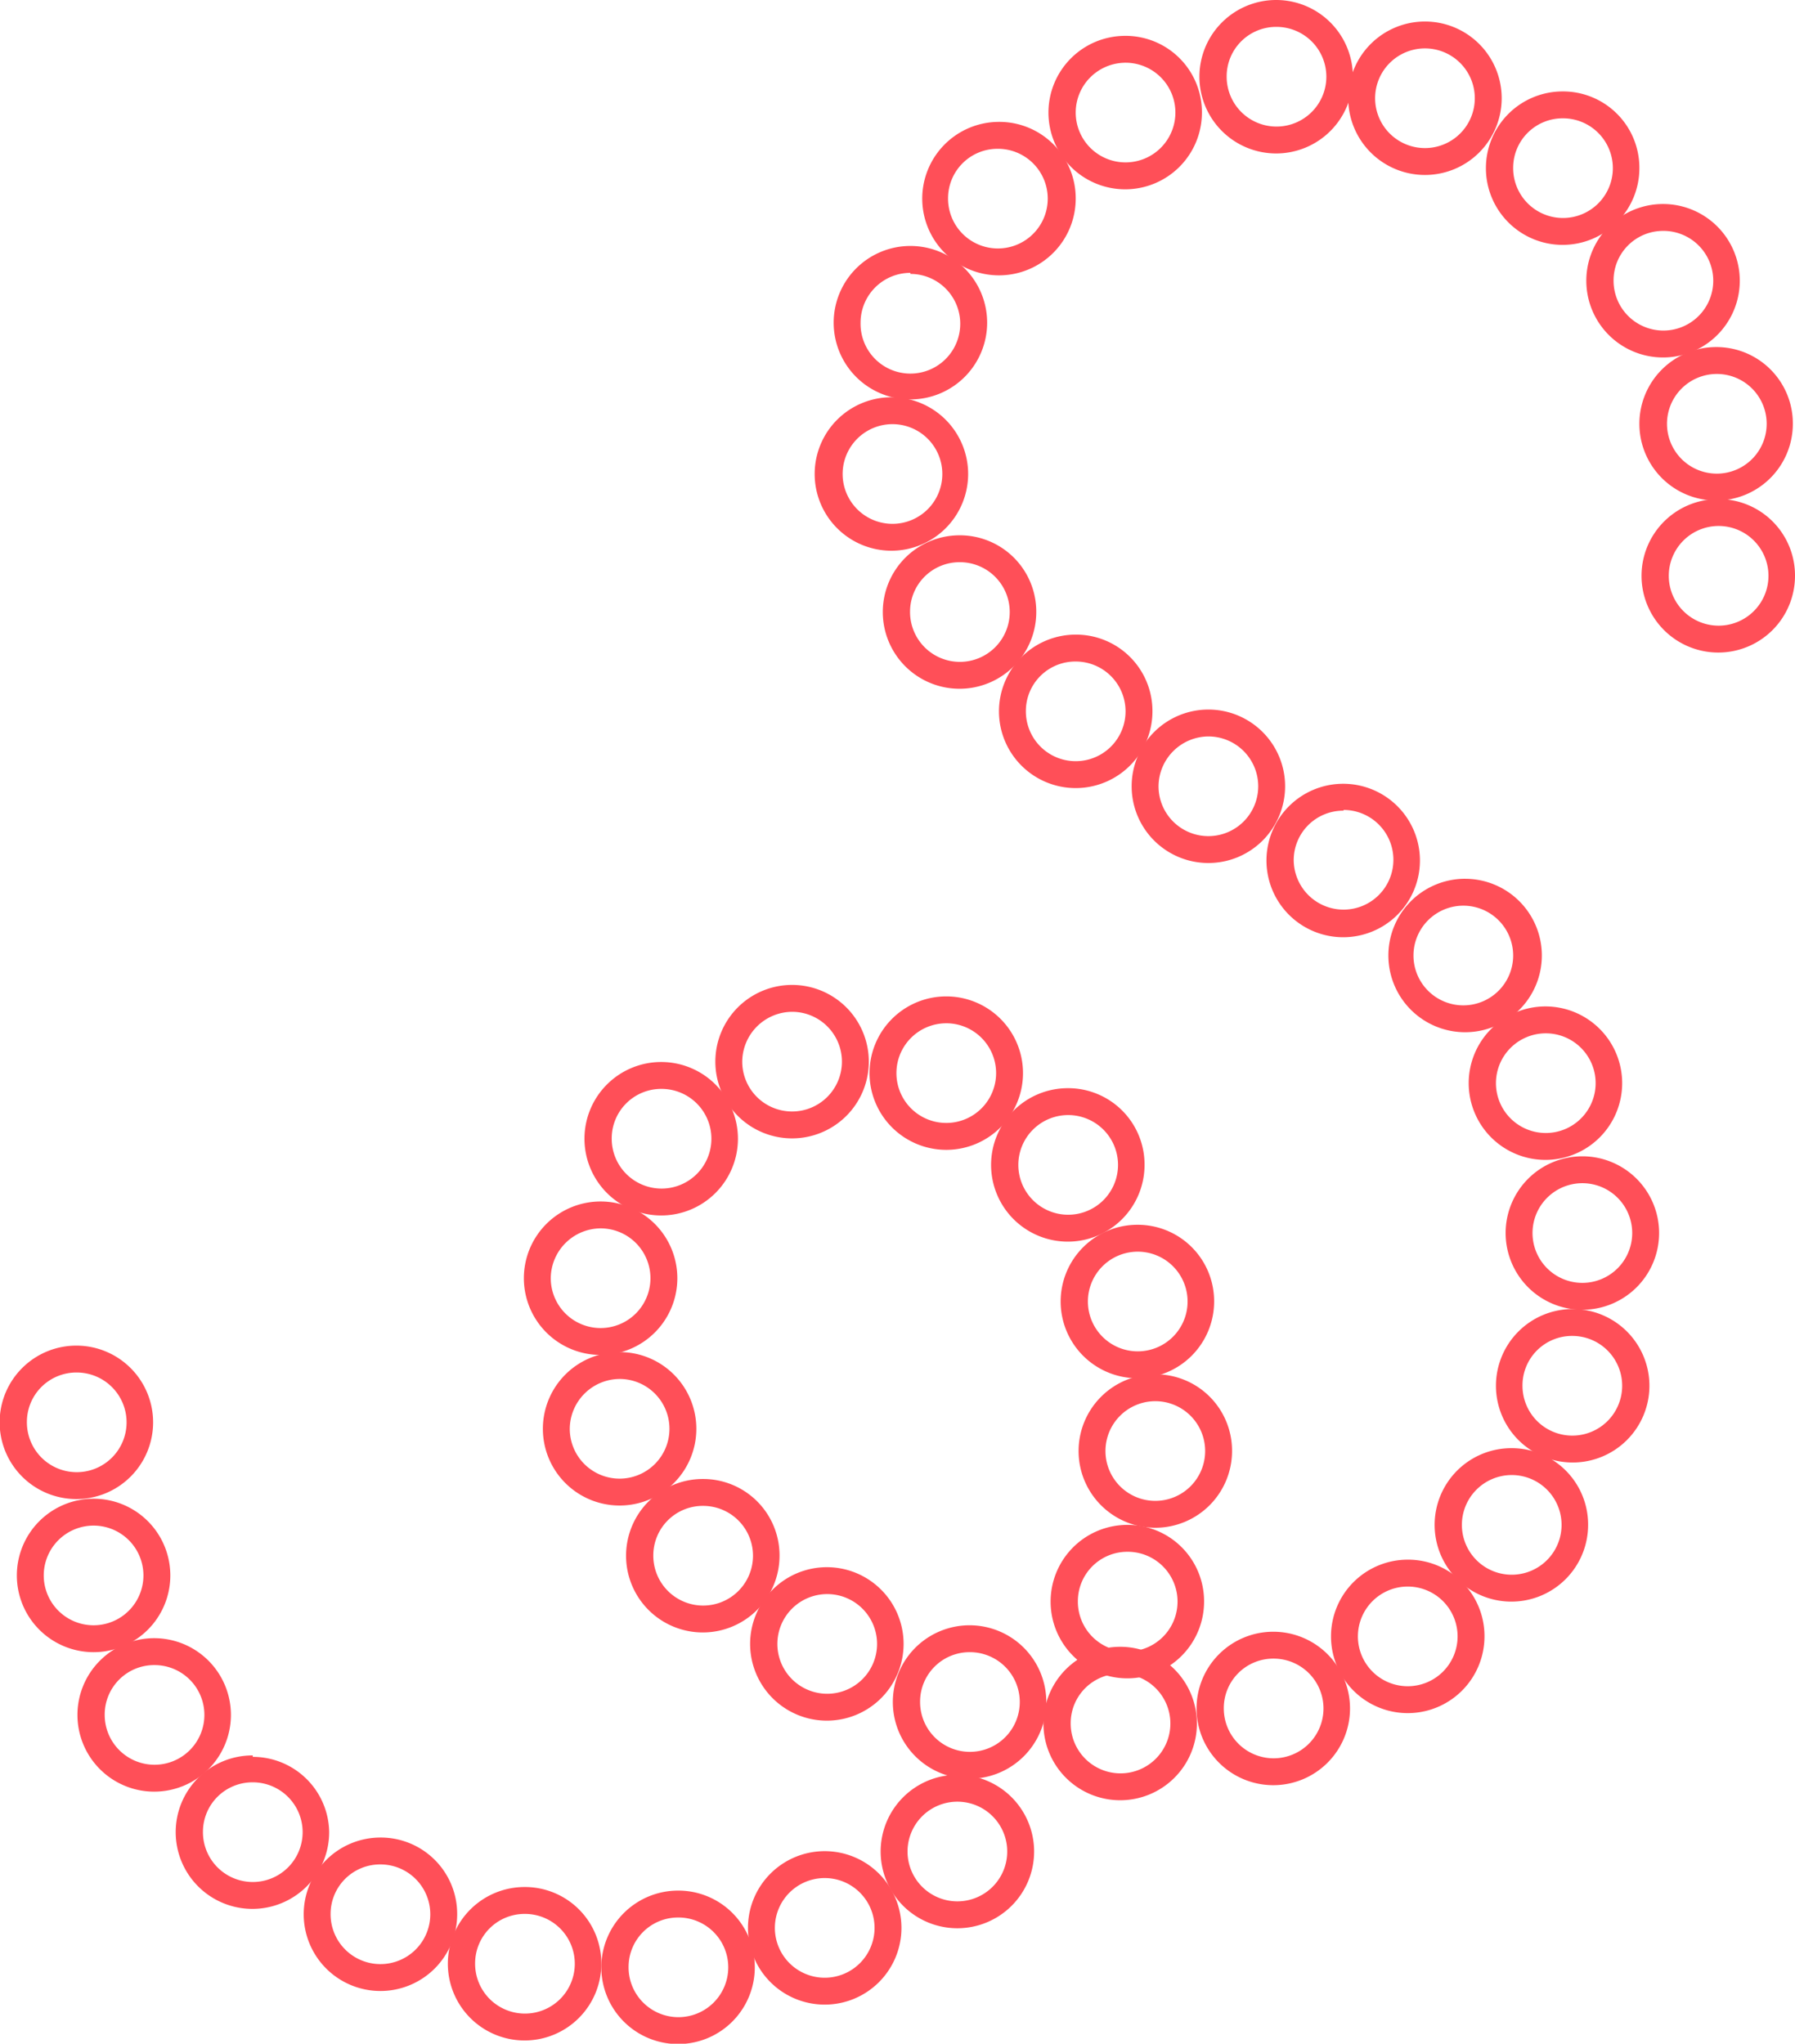 <svg xmlns="http://www.w3.org/2000/svg" viewBox="0 0 50.06 57"><defs><style>.cls-1{fill:#ff4f58;}</style></defs><g id="Layer_2" data-name="Layer 2"><g id="Layer_1-2" data-name="Layer 1"><g id="g4820"><g id="path4732"><path class="cls-1" d="M47.92,14.67a1.39,1.39,0,1,1-1.38,1.39,1.39,1.39,0,0,1,1.38-1.39m0-.75a2.14,2.14,0,1,0,2.14,2.14,2.13,2.13,0,0,0-2.14-2.14Z"/></g><g id="path4734"><path class="cls-1" d="M47.87,10.43a1.39,1.39,0,1,1-1.38,1.39,1.39,1.39,0,0,1,1.38-1.39m0-.75A2.14,2.14,0,1,0,50,11.82a2.13,2.13,0,0,0-2.14-2.14Z"/></g><g id="path4736"><path class="cls-1" d="M46.43,6.44A1.39,1.39,0,1,1,45,7.83a1.38,1.38,0,0,1,1.39-1.39m0-.75a2.14,2.14,0,1,0,2.13,2.14,2.14,2.14,0,0,0-2.13-2.14Z"/></g><g id="path4738"><path class="cls-1" d="M43.58,3.3A1.39,1.39,0,1,1,42.2,4.68,1.38,1.38,0,0,1,43.58,3.3m0-.75a2.14,2.14,0,1,0,2.14,2.13,2.13,2.13,0,0,0-2.14-2.13Z"/></g><g id="path4740"><path class="cls-1" d="M39.74,1.35a1.39,1.39,0,1,1-1.39,1.39,1.39,1.39,0,0,1,1.39-1.39m0-.75a2.14,2.14,0,1,0,2.14,2.14A2.14,2.14,0,0,0,39.74.6Z"/></g><g id="path4742"><path class="cls-1" d="M35.6.75a1.39,1.39,0,1,1-1.39,1.39A1.38,1.38,0,0,1,35.6.75m0-.75a2.14,2.14,0,1,0,2.13,2.14A2.14,2.14,0,0,0,35.6,0Z"/></g><g id="path4744"><path class="cls-1" d="M31.35,1.75A1.39,1.39,0,1,1,30,3.14a1.39,1.39,0,0,1,1.38-1.39m0-.75a2.14,2.14,0,1,0,2.14,2.14A2.13,2.13,0,0,0,31.35,1Z"/></g><g id="path4746"><path class="cls-1" d="M27.82,4.15a1.39,1.39,0,1,1-1.38,1.38,1.38,1.38,0,0,1,1.38-1.38m0-.75A2.14,2.14,0,1,0,30,5.53,2.13,2.13,0,0,0,27.82,3.4Z"/></g><g id="path4748"><path class="cls-1" d="M25.39,7.64A1.39,1.39,0,1,1,24,9a1.39,1.39,0,0,1,1.39-1.39m0-.75A2.14,2.14,0,1,0,27.53,9a2.14,2.14,0,0,0-2.14-2.14Z"/></g><g id="path4750"><path class="cls-1" d="M24.89,11.83a1.39,1.39,0,1,1-1.39,1.39,1.39,1.39,0,0,1,1.39-1.39m0-.75A2.14,2.14,0,1,0,27,13.22a2.14,2.14,0,0,0-2.14-2.14Z"/></g><g id="path4752"><path class="cls-1" d="M26.76,15.68a1.39,1.39,0,1,1-1.38,1.38,1.38,1.38,0,0,1,1.38-1.38m0-.75a2.14,2.14,0,1,0,2.14,2.13,2.13,2.13,0,0,0-2.14-2.13Z"/></g><g id="path4754"><path class="cls-1" d="M30,18.45a1.39,1.39,0,1,1-1.39,1.38A1.38,1.38,0,0,1,30,18.45m0-.75a2.14,2.14,0,1,0,2.14,2.13A2.13,2.13,0,0,0,30,17.7Z"/></g><g id="path4756"><path class="cls-1" d="M33.7,20.54a1.39,1.39,0,1,1-1.39,1.39,1.4,1.4,0,0,1,1.39-1.39m0-.75a2.14,2.14,0,1,0,2.14,2.14,2.14,2.14,0,0,0-2.14-2.14Z"/></g><g id="path4758"><path class="cls-1" d="M37.47,22.59A1.39,1.39,0,1,1,36.08,24a1.38,1.38,0,0,1,1.39-1.39m0-.75A2.14,2.14,0,1,0,39.6,24a2.14,2.14,0,0,0-2.13-2.14Z"/></g><g id="path4760"><path class="cls-1" d="M40.81,25.26a1.39,1.39,0,1,1-1.39,1.39,1.39,1.39,0,0,1,1.39-1.39m0-.75A2.14,2.14,0,1,0,43,26.65a2.14,2.14,0,0,0-2.14-2.14Z"/></g><g id="path4762"><path class="cls-1" d="M43.11,28.82a1.39,1.39,0,1,1-1.39,1.39,1.39,1.39,0,0,1,1.39-1.39m0-.75a2.14,2.14,0,1,0,2.13,2.14,2.14,2.14,0,0,0-2.13-2.14Z"/></g><g id="path4764"><path class="cls-1" d="M44.13,33a1.39,1.39,0,1,1-1.39,1.39A1.39,1.39,0,0,1,44.13,33m0-.75a2.14,2.14,0,1,0,2.14,2.14,2.14,2.14,0,0,0-2.14-2.14Z"/></g><g id="path4766"><path class="cls-1" d="M43.85,37.26a1.39,1.39,0,1,1-1.39,1.39,1.38,1.38,0,0,1,1.39-1.39m0-.75A2.14,2.14,0,1,0,46,38.65a2.14,2.14,0,0,0-2.13-2.14Z"/></g><g id="path4768"><path class="cls-1" d="M42.15,41.14a1.39,1.39,0,1,1-1.38,1.39,1.39,1.39,0,0,1,1.38-1.39m0-.75a2.14,2.14,0,1,0,2.14,2.14,2.13,2.13,0,0,0-2.14-2.14Z"/></g><g id="path4770"><path class="cls-1" d="M39.26,44.25a1.39,1.39,0,1,1-1.39,1.38,1.39,1.39,0,0,1,1.39-1.38m0-.75a2.14,2.14,0,1,0,2.14,2.13,2.13,2.13,0,0,0-2.14-2.13Z"/></g><g id="path4772"><path class="cls-1" d="M35.52,46.26a1.39,1.39,0,1,1-1.39,1.39,1.38,1.38,0,0,1,1.39-1.39m0-.75a2.14,2.14,0,1,0,2.13,2.14,2.14,2.14,0,0,0-2.13-2.14Z"/></g><g id="path4774"><path class="cls-1" d="M31.25,46.68a1.39,1.39,0,1,1-1.39,1.39,1.38,1.38,0,0,1,1.39-1.39m0-.75a2.14,2.14,0,1,0,2.13,2.14,2.14,2.14,0,0,0-2.13-2.14Z"/></g><g id="path4776"><path class="cls-1" d="M27.05,46.08a1.39,1.39,0,1,1-1.39,1.39,1.38,1.38,0,0,1,1.39-1.39m0-.75a2.14,2.14,0,1,0,2.13,2.14,2.14,2.14,0,0,0-2.13-2.14Z"/></g><g id="path4780"><path class="cls-1" d="M31.44,43.28a1.39,1.39,0,1,1-1.38,1.38,1.38,1.38,0,0,1,1.38-1.38m0-.75a2.14,2.14,0,1,0,2.14,2.13,2.13,2.13,0,0,0-2.14-2.13Z"/></g><g id="path4782"><path class="cls-1" d="M32.22,39.08a1.39,1.39,0,1,1-1.39,1.38,1.39,1.39,0,0,1,1.39-1.38m0-.75a2.14,2.14,0,1,0,2.14,2.13,2.13,2.13,0,0,0-2.14-2.13Z"/></g><g id="path4784"><path class="cls-1" d="M31.72,34.91a1.39,1.39,0,1,1-1.38,1.39,1.39,1.39,0,0,1,1.38-1.39m0-.75a2.14,2.14,0,1,0,2.14,2.14,2.13,2.13,0,0,0-2.14-2.14Z"/></g><g id="path4786"><path class="cls-1" d="M29.78,31.1a1.39,1.39,0,1,1-1.38,1.39,1.39,1.39,0,0,1,1.38-1.39m0-.75a2.14,2.14,0,1,0,2.14,2.14,2.13,2.13,0,0,0-2.14-2.14Z"/></g><g id="path4788"><path class="cls-1" d="M26.36,28.54A1.39,1.39,0,1,1,25,29.93a1.39,1.39,0,0,1,1.39-1.39m0-.75a2.14,2.14,0,1,0,2.14,2.14,2.14,2.14,0,0,0-2.14-2.14Z"/></g><g id="path4790"><path class="cls-1" d="M22.09,28.22a1.39,1.39,0,1,1-1.39,1.39,1.4,1.4,0,0,1,1.39-1.39m0-.75a2.14,2.14,0,1,0,2.14,2.14,2.14,2.14,0,0,0-2.14-2.14Z"/></g><g id="path4792"><path class="cls-1" d="M18.45,30.37a1.39,1.39,0,1,1-1.39,1.39,1.38,1.38,0,0,1,1.39-1.39m0-.75a2.14,2.14,0,1,0,2.13,2.14,2.14,2.14,0,0,0-2.13-2.14Z"/></g><g id="path4794"><path class="cls-1" d="M16.75,34.26a1.39,1.39,0,1,1-1.39,1.39,1.4,1.4,0,0,1,1.39-1.39m0-.75a2.14,2.14,0,1,0,2.14,2.14,2.14,2.14,0,0,0-2.14-2.14Z"/></g><g id="path4796"><path class="cls-1" d="M17.28,38.46a1.39,1.39,0,1,1-1.39,1.39,1.4,1.4,0,0,1,1.39-1.39m0-.75a2.14,2.14,0,1,0,2.14,2.14,2.14,2.14,0,0,0-2.14-2.14Z"/></g><g id="path4798"><path class="cls-1" d="M19.61,42a1.39,1.39,0,1,1-1.39,1.38A1.38,1.38,0,0,1,19.61,42m0-.75a2.14,2.14,0,1,0,2.13,2.13,2.13,2.13,0,0,0-2.13-2.13Z"/></g><g id="path4800"><path class="cls-1" d="M23.07,44.46a1.39,1.39,0,1,1-1.39,1.39,1.39,1.39,0,0,1,1.39-1.39m0-.75a2.14,2.14,0,1,0,2.13,2.14,2.14,2.14,0,0,0-2.13-2.14Z"/></g><g id="path4802"><path class="cls-1" d="M26.7,50.25a1.39,1.39,0,1,1-1.39,1.39,1.39,1.39,0,0,1,1.39-1.39m0-.75a2.14,2.14,0,1,0,2.14,2.14A2.14,2.14,0,0,0,26.7,49.5Z"/></g><g id="path4804"><path class="cls-1" d="M23,52.38a1.39,1.39,0,1,1-1.39,1.39A1.39,1.39,0,0,1,23,52.38m0-.75a2.14,2.14,0,1,0,2.14,2.14A2.14,2.14,0,0,0,23,51.63Z"/></g><g id="path4806"><path class="cls-1" d="M18.91,53.48a1.39,1.39,0,1,1-1.38,1.38,1.38,1.38,0,0,1,1.38-1.38m0-.75a2.14,2.14,0,1,0,2.14,2.13,2.13,2.13,0,0,0-2.14-2.13Z"/></g><g id="path4808"><path class="cls-1" d="M14.63,53.38a1.39,1.39,0,1,1-1.38,1.38,1.38,1.38,0,0,1,1.38-1.38m0-.75a2.14,2.14,0,1,0,2.14,2.13,2.13,2.13,0,0,0-2.14-2.13Z"/></g><g id="path4810"><path class="cls-1" d="M10.61,52a1.39,1.39,0,1,1-1.39,1.38A1.38,1.38,0,0,1,10.61,52m0-.75a2.14,2.14,0,1,0,2.14,2.13,2.13,2.13,0,0,0-2.14-2.13Z"/></g><g id="path4812"><path class="cls-1" d="M7.05,49.71a1.39,1.39,0,1,1-1.39,1.38,1.38,1.38,0,0,1,1.39-1.38m0-.75a2.14,2.14,0,1,0,2.13,2.13A2.13,2.13,0,0,0,7.05,49Z"/></g><g id="path4814"><path class="cls-1" d="M4.31,46.44a1.39,1.39,0,1,1-1.39,1.39,1.38,1.38,0,0,1,1.39-1.39m0-.75a2.14,2.14,0,1,0,2.13,2.14,2.14,2.14,0,0,0-2.13-2.14Z"/></g><g id="path4816"><path class="cls-1" d="M2.61,42.55a1.39,1.39,0,1,1-1.39,1.39,1.39,1.39,0,0,1,1.39-1.39m0-.75a2.14,2.14,0,1,0,2.14,2.14A2.14,2.14,0,0,0,2.61,41.8Z"/></g><g id="path4818"><path class="cls-1" d="M2.14,38.28A1.39,1.39,0,1,1,.75,39.67a1.38,1.38,0,0,1,1.39-1.39m0-.75a2.14,2.14,0,1,0,2.13,2.14,2.14,2.14,0,0,0-2.13-2.14Z"/></g></g></g></g></svg>